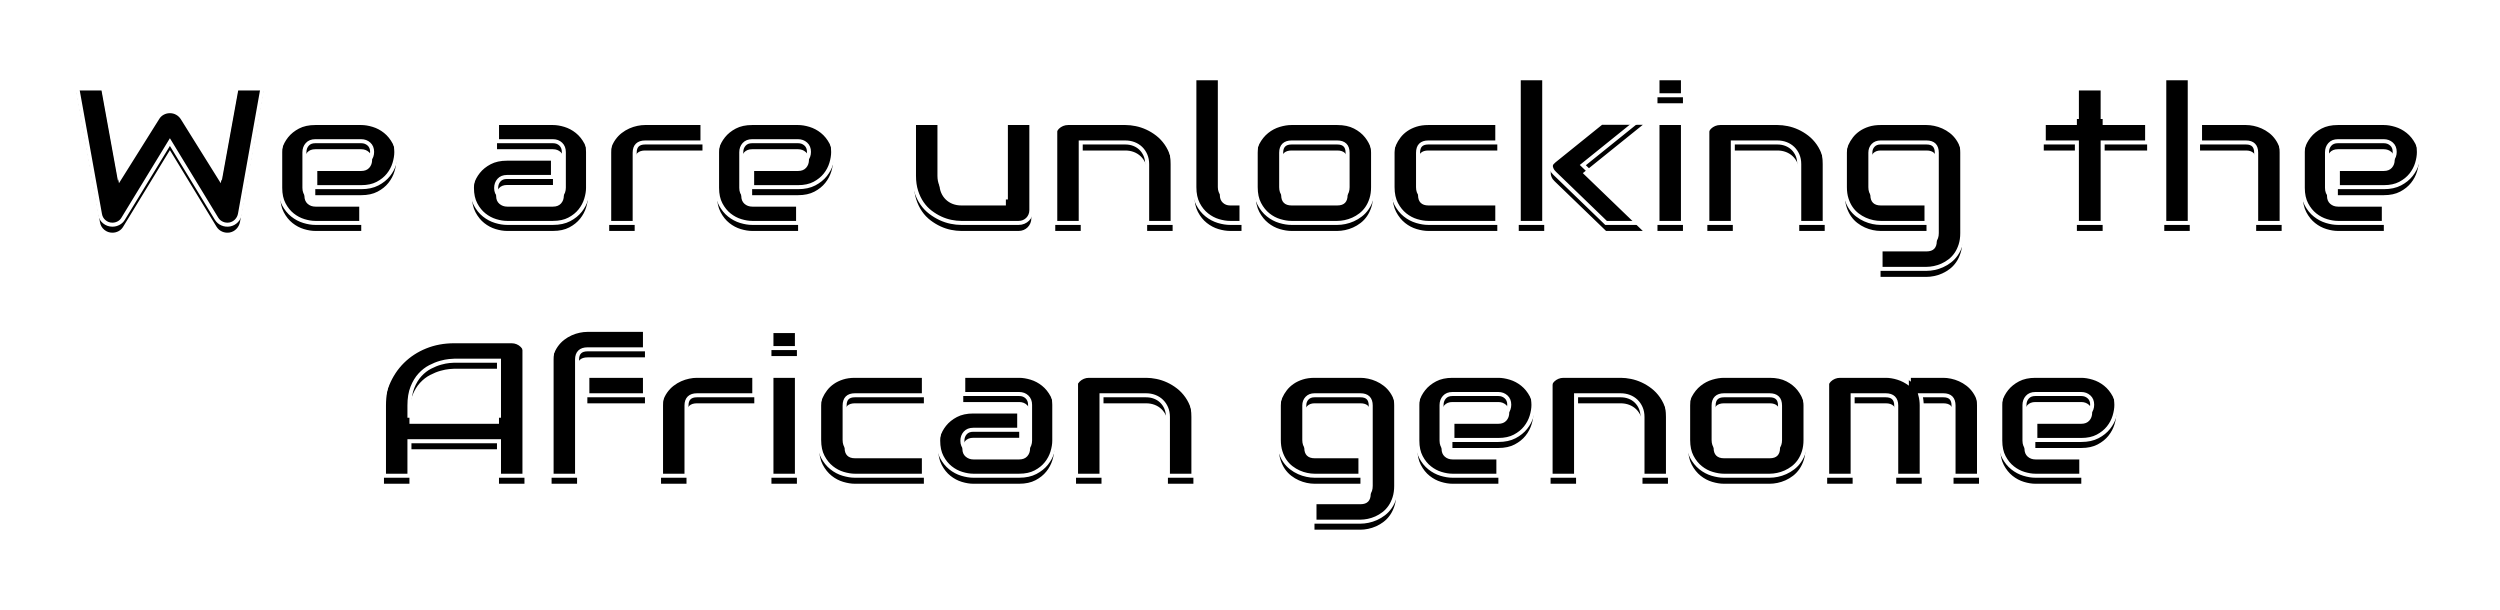 <?xml version="1.0" encoding="UTF-8"?>
<svg width="623px" height="152px" viewBox="0 0 623 152" version="1.1" xmlns="http://www.w3.org/2000/svg" xmlns:xlink="http://www.w3.org/1999/xlink">
    <!-- Generator: Sketch 52.5 (67469) - http://www.bohemiancoding.com/sketch -->
    <title>genome-letters-type</title>
    <desc>Created with Sketch.</desc>
    <defs>
        <path d="M111.655,391.539 L105.796,424.352 C105.666,425.003 105.373,425.564 104.917,426.036 C104.461,426.508 103.908,426.809 103.257,426.939 C102.59,427.053 101.959,426.98 101.365,426.72 C100.771,426.459 100.303,426.052 99.961,425.499 L88.34,406.407 L76.694,425.499 C76.418,425.971 76.039,426.337 75.559,426.598 C75.079,426.858 74.562,426.988 74.009,426.988 C73.244,426.988 72.568,426.744 71.982,426.256 C71.396,425.768 71.038,425.133 70.908,424.352 L65,391.539 L71.445,391.539 L75.645,414.659 L85.654,398.692 C85.931,398.22 86.309,397.854 86.79,397.594 C87.27,397.333 87.786,397.203 88.34,397.203 C88.893,397.203 89.406,397.333 89.878,397.594 C90.35,397.854 90.741,398.22 91.05,398.692 L101.011,414.659 L105.21,391.539 L111.655,391.539 Z M144.761,408.897 C144.761,409.776 144.606,410.724 144.297,411.742 C143.988,412.759 143.487,413.703 142.795,414.574 C142.104,415.445 141.2,416.173 140.085,416.759 C138.971,417.345 137.616,417.638 136.021,417.638 L124.57,417.638 L124.57,411.607 L136.021,411.607 C136.883,411.607 137.55,411.343 138.022,410.814 C138.494,410.285 138.73,409.63 138.73,408.849 C138.73,408.019 138.466,407.368 137.937,406.896 C137.408,406.423 136.769,406.188 136.021,406.188 L124.57,406.188 C123.708,406.188 123.04,406.452 122.568,406.981 C122.096,407.51 121.86,408.165 121.86,408.946 L121.86,417.809 C121.86,418.655 122.125,419.314 122.654,419.786 C123.183,420.258 123.838,420.494 124.619,420.494 L136.021,420.494 L136.021,426.549 L124.57,426.549 C123.691,426.549 122.743,426.394 121.726,426.085 C120.709,425.776 119.765,425.275 118.894,424.583 C118.023,423.892 117.295,422.988 116.709,421.874 C116.123,420.759 115.83,419.404 115.83,417.809 L115.83,408.897 C115.83,408.019 115.985,407.07 116.294,406.053 C116.603,405.036 117.104,404.092 117.795,403.221 C118.487,402.35 119.39,401.622 120.505,401.036 C121.62,400.45 122.975,400.157 124.57,400.157 L136.021,400.157 C136.899,400.157 137.847,400.312 138.865,400.621 C139.882,400.93 140.826,401.431 141.697,402.123 C142.568,402.814 143.296,403.718 143.882,404.833 C144.468,405.947 144.761,407.302 144.761,408.897 Z M192.539,417.809 C192.539,418.688 192.384,419.636 192.075,420.653 C191.766,421.67 191.265,422.614 190.574,423.485 C189.882,424.356 188.979,425.084 187.864,425.67 C186.749,426.256 185.394,426.549 183.799,426.549 L172.349,426.549 C171.47,426.549 170.522,426.394 169.504,426.085 C168.487,425.776 167.543,425.275 166.672,424.583 C165.802,423.892 165.073,422.988 164.487,421.874 C163.901,420.759 163.608,419.404 163.608,417.809 C163.608,416.93 163.763,415.978 164.072,414.952 C164.382,413.927 164.882,412.979 165.574,412.108 C166.265,411.237 167.169,410.509 168.284,409.923 C169.399,409.337 170.754,409.044 172.349,409.044 L183.799,409.044 L183.799,415.099 L172.349,415.099 C171.486,415.099 170.819,415.363 170.347,415.892 C169.875,416.421 169.639,417.076 169.639,417.857 C169.639,418.688 169.911,419.334 170.457,419.798 C171.002,420.262 171.649,420.494 172.397,420.494 L183.799,420.494 C184.661,420.494 185.329,420.234 185.801,419.713 C186.273,419.192 186.509,418.541 186.509,417.76 L186.509,408.897 C186.509,408.067 186.252,407.408 185.74,406.92 C185.227,406.432 184.58,406.188 183.799,406.188 L169.858,406.188 L169.858,400.157 L183.799,400.157 C184.678,400.157 185.626,400.312 186.643,400.621 C187.66,400.93 188.604,401.431 189.475,402.123 C190.346,402.814 191.074,403.718 191.66,404.833 C192.246,405.947 192.539,407.302 192.539,408.897 L192.539,417.809 Z M221.055,406.505 L206.772,406.505 C205.91,406.505 205.259,406.721 204.819,407.152 C204.38,407.583 204.16,408.214 204.16,409.044 L204.16,426.549 L197.812,426.549 L197.812,409.044 C197.812,407.953 197.951,406.977 198.228,406.114 C198.504,405.252 198.875,404.491 199.338,403.832 C199.802,403.172 200.335,402.611 200.938,402.147 C201.54,401.683 202.17,401.305 202.83,401.012 C203.489,400.719 204.156,400.503 204.832,400.365 C205.507,400.226 206.138,400.157 206.724,400.157 L221.055,400.157 L221.055,406.505 Z M253.623,408.897 C253.623,409.776 253.468,410.724 253.159,411.742 C252.85,412.759 252.349,413.703 251.658,414.574 C250.966,415.445 250.063,416.173 248.948,416.759 C247.833,417.345 246.478,417.638 244.883,417.638 L233.433,417.638 L233.433,411.607 L244.883,411.607 C245.745,411.607 246.413,411.343 246.885,410.814 C247.357,410.285 247.593,409.63 247.593,408.849 C247.593,408.019 247.328,407.368 246.799,406.896 C246.27,406.423 245.632,406.188 244.883,406.188 L233.433,406.188 C232.57,406.188 231.903,406.452 231.431,406.981 C230.959,407.51 230.723,408.165 230.723,408.946 L230.723,417.809 C230.723,418.655 230.987,419.314 231.516,419.786 C232.045,420.258 232.7,420.494 233.481,420.494 L244.883,420.494 L244.883,426.549 L233.433,426.549 C232.554,426.549 231.606,426.394 230.588,426.085 C229.571,425.776 228.627,425.275 227.756,424.583 C226.886,423.892 226.157,422.988 225.571,421.874 C224.985,420.759 224.692,419.404 224.692,417.809 L224.692,408.897 C224.692,408.019 224.847,407.07 225.156,406.053 C225.465,405.036 225.966,404.092 226.658,403.221 C227.349,402.35 228.253,401.622 229.368,401.036 C230.483,400.45 231.838,400.157 233.433,400.157 L244.883,400.157 C245.762,400.157 246.71,400.312 247.727,400.621 C248.744,400.93 249.688,401.431 250.559,402.123 C251.43,402.814 252.158,403.718 252.744,404.833 C253.33,405.947 253.623,407.302 253.623,408.897 Z M303.013,423.351 C303.013,423.806 302.931,424.229 302.769,424.62 C302.606,425.011 302.382,425.348 302.097,425.633 C301.812,425.918 301.479,426.142 301.096,426.305 C300.714,426.467 300.303,426.549 299.863,426.549 L285.508,426.549 C284.727,426.549 283.892,426.459 283.005,426.28 C282.118,426.101 281.243,425.812 280.381,425.414 C279.518,425.015 278.684,424.51 277.878,423.9 C277.073,423.29 276.369,422.549 275.767,421.678 C275.164,420.807 274.68,419.802 274.314,418.663 C273.948,417.524 273.765,416.238 273.765,414.806 L273.765,400.157 L280.112,400.157 L280.112,414.806 C280.112,415.636 280.255,416.38 280.54,417.04 C280.824,417.699 281.211,418.264 281.699,418.736 C282.188,419.208 282.761,419.57 283.42,419.823 C284.08,420.075 284.792,420.201 285.557,420.201 L296.665,420.201 L296.665,400.157 L303.013,400.157 L303.013,423.351 Z M338.218,426.549 L331.87,426.549 L331.87,411.9 C331.87,411.07 331.728,410.326 331.443,409.667 C331.158,409.007 330.771,408.442 330.283,407.97 C329.795,407.498 329.221,407.136 328.562,406.883 C327.903,406.631 327.191,406.505 326.426,406.505 L315.317,406.505 L315.317,426.549 L308.97,426.549 L308.97,403.307 C308.97,402.867 309.051,402.456 309.214,402.074 C309.377,401.691 309.604,401.358 309.897,401.073 C310.19,400.788 310.532,400.564 310.923,400.401 C311.313,400.239 311.729,400.157 312.168,400.157 L326.475,400.157 C327.272,400.157 328.114,400.247 329.001,400.426 C329.889,400.605 330.767,400.894 331.638,401.292 C332.509,401.691 333.339,402.196 334.128,402.806 C334.918,403.417 335.618,404.157 336.228,405.028 C336.838,405.899 337.323,406.904 337.681,408.043 C338.039,409.182 338.218,410.468 338.218,411.9 L338.218,426.549 Z M355.381,426.549 L352.549,426.549 C351.637,426.549 350.665,426.394 349.631,426.085 C348.598,425.776 347.633,425.267 346.738,424.559 C345.843,423.851 345.103,422.931 344.517,421.8 C343.931,420.669 343.638,419.282 343.638,417.638 L343.638,389 L349.985,389 L349.985,417.638 C349.985,418.419 350.229,419.042 350.718,419.505 C351.206,419.969 351.816,420.201 352.549,420.201 L355.381,420.201 L355.381,426.549 Z M388.169,417.638 C388.169,418.728 388.031,419.709 387.754,420.58 C387.477,421.45 387.111,422.215 386.655,422.875 C386.2,423.534 385.671,424.095 385.068,424.559 C384.466,425.023 383.835,425.401 383.176,425.694 C382.517,425.987 381.85,426.203 381.174,426.341 C380.499,426.48 379.86,426.549 379.258,426.549 L367.808,426.549 C366.929,426.549 365.968,426.394 364.927,426.085 C363.885,425.776 362.921,425.267 362.034,424.559 C361.147,423.851 360.406,422.931 359.812,421.8 C359.218,420.669 358.921,419.282 358.921,417.638 L358.921,409.044 C358.921,407.416 359.218,406.037 359.812,404.906 C360.406,403.775 361.147,402.855 362.034,402.147 C362.921,401.439 363.885,400.93 364.927,400.621 C365.968,400.312 366.929,400.157 367.808,400.157 L379.258,400.157 C380.885,400.157 382.269,400.45 383.408,401.036 C384.548,401.622 385.467,402.359 386.167,403.246 C386.867,404.133 387.375,405.097 387.693,406.139 C388.01,407.18 388.169,408.149 388.169,409.044 L388.169,417.638 Z M381.821,409.093 C381.821,408.214 381.602,407.563 381.162,407.14 C380.723,406.716 380.088,406.505 379.258,406.505 L367.856,406.505 C367.01,406.505 366.367,406.721 365.928,407.152 C365.488,407.583 365.269,408.214 365.269,409.044 L365.269,417.638 C365.269,418.468 365.488,419.103 365.928,419.542 C366.367,419.981 367.01,420.201 367.856,420.201 L379.258,420.201 C380.12,420.201 380.763,419.981 381.187,419.542 C381.61,419.103 381.821,418.468 381.821,417.638 L381.821,409.093 Z M419.126,426.549 L401.914,426.549 C401.035,426.549 400.075,426.394 399.033,426.085 C397.992,425.776 397.027,425.267 396.14,424.559 C395.253,423.851 394.513,422.931 393.918,421.8 C393.324,420.669 393.027,419.282 393.027,417.638 L393.027,409.044 C393.027,408.442 393.097,407.807 393.235,407.14 C393.373,406.472 393.589,405.809 393.882,405.15 C394.175,404.491 394.553,403.86 395.017,403.258 C395.481,402.656 396.042,402.127 396.702,401.671 C397.361,401.215 398.122,400.849 398.984,400.572 C399.847,400.296 400.824,400.157 401.914,400.157 L419.126,400.157 L419.126,406.505 L401.914,406.505 C401.084,406.505 400.453,406.716 400.022,407.14 C399.591,407.563 399.375,408.214 399.375,409.093 L399.375,417.638 C399.375,418.468 399.595,419.103 400.034,419.542 C400.474,419.981 401.117,420.201 401.963,420.201 L419.126,420.201 L419.126,426.549 Z M455.381,426.549 L446.226,426.549 L433.433,414.195 C432.716,413.544 432.383,412.73 432.432,411.754 C432.464,411.298 432.582,410.871 432.786,410.472 C432.989,410.073 433.27,409.736 433.628,409.459 L445.225,400.108 L455.381,400.108 L440.439,412.145 L455.381,426.549 Z M430.82,426.549 L424.473,426.549 L424.473,389 L430.82,389 L430.82,426.549 Z M465.391,394.737 L459.043,394.737 L459.043,389 L465.391,389 L465.391,394.737 Z M465.391,426.549 L459.043,426.549 L459.043,400.157 L465.391,400.157 L465.391,426.549 Z M500.718,426.549 L494.37,426.549 L494.37,411.9 C494.37,411.07 494.228,410.326 493.943,409.667 C493.658,409.007 493.271,408.442 492.783,407.97 C492.295,407.498 491.721,407.136 491.062,406.883 C490.403,406.631 489.691,406.505 488.926,406.505 L477.817,406.505 L477.817,426.549 L471.47,426.549 L471.47,403.307 C471.47,402.867 471.551,402.456 471.714,402.074 C471.877,401.691 472.104,401.358 472.397,401.073 C472.69,400.788 473.032,400.564 473.423,400.401 C473.813,400.239 474.229,400.157 474.668,400.157 L488.975,400.157 C489.772,400.157 490.614,400.247 491.501,400.426 C492.389,400.605 493.267,400.894 494.138,401.292 C495.009,401.691 495.839,402.196 496.628,402.806 C497.418,403.417 498.118,404.157 498.728,405.028 C499.338,405.899 499.823,406.904 500.181,408.043 C500.539,409.182 500.718,410.468 500.718,411.9 L500.718,426.549 Z M534.995,429.088 C534.995,430.178 534.857,431.159 534.58,432.03 C534.303,432.901 533.937,433.666 533.481,434.325 C533.026,434.984 532.497,435.545 531.895,436.009 C531.292,436.473 530.662,436.852 530.002,437.145 C529.343,437.438 528.676,437.653 528,437.792 C527.325,437.93 526.686,437.999 526.084,437.999 L514.634,437.999 L514.634,431.651 L526.084,431.651 C526.947,431.651 527.59,431.432 528.013,430.992 C528.436,430.553 528.647,429.918 528.647,429.088 L528.647,409.044 C528.647,408.214 528.436,407.583 528.013,407.152 C527.59,406.721 526.947,406.505 526.084,406.505 L514.634,406.505 C513.853,406.505 513.234,406.745 512.778,407.225 C512.323,407.705 512.095,408.312 512.095,409.044 L512.095,417.638 C512.095,418.468 512.314,419.103 512.754,419.542 C513.193,419.981 513.836,420.201 514.683,420.201 L526.084,420.201 L526.084,426.549 L514.634,426.549 C514.032,426.549 513.397,426.48 512.729,426.341 C512.062,426.203 511.399,425.987 510.74,425.694 C510.081,425.401 509.45,425.023 508.848,424.559 C508.245,424.095 507.716,423.534 507.261,422.875 C506.805,422.215 506.439,421.45 506.162,420.58 C505.885,419.709 505.747,418.728 505.747,417.638 L505.747,409.044 C505.747,408.442 505.816,407.807 505.955,407.14 C506.093,406.472 506.309,405.809 506.602,405.15 C506.895,404.491 507.273,403.86 507.737,403.258 C508.201,402.656 508.762,402.127 509.421,401.671 C510.081,401.215 510.841,400.849 511.704,400.572 C512.567,400.296 513.543,400.157 514.634,400.157 L526.084,400.157 C526.686,400.157 527.325,400.226 528,400.365 C528.676,400.503 529.343,400.719 530.002,401.012 C530.662,401.305 531.292,401.683 531.895,402.147 C532.497,402.611 533.026,403.172 533.481,403.832 C533.937,404.491 534.303,405.252 534.58,406.114 C534.857,406.977 534.995,407.953 534.995,409.044 L534.995,429.088 Z M581.064,406.505 L569.98,406.505 L569.98,426.549 L563.56,426.549 L563.56,406.505 L555.308,406.505 L555.308,400.157 L563.56,400.157 L563.56,391.539 L569.98,391.539 L569.98,400.157 L581.064,400.157 L581.064,406.505 Z M614.585,426.549 L608.237,426.549 L608.237,409.044 C608.237,408.214 608.026,407.583 607.603,407.152 C607.179,406.721 606.545,406.505 605.698,406.505 L594.248,406.505 L594.248,400.157 L605.698,400.157 C606.3,400.157 606.935,400.226 607.603,400.365 C608.27,400.503 608.933,400.719 609.592,401.012 C610.251,401.305 610.882,401.683 611.484,402.147 C612.087,402.611 612.616,403.172 613.071,403.832 C613.527,404.491 613.893,405.252 614.17,406.114 C614.447,406.977 614.585,407.953 614.585,409.044 L614.585,426.549 Z M591.685,426.549 L585.337,426.549 L585.337,389 L591.685,389 L591.685,426.549 Z M648.789,408.897 C648.789,409.776 648.634,410.724 648.325,411.742 C648.016,412.759 647.515,413.703 646.824,414.574 C646.132,415.445 645.229,416.173 644.114,416.759 C642.999,417.345 641.644,417.638 640.049,417.638 L628.599,417.638 L628.599,411.607 L640.049,411.607 C640.911,411.607 641.579,411.343 642.051,410.814 C642.523,410.285 642.759,409.63 642.759,408.849 C642.759,408.019 642.494,407.368 641.965,406.896 C641.436,406.423 640.798,406.188 640.049,406.188 L628.599,406.188 C627.736,406.188 627.069,406.452 626.597,406.981 C626.125,407.51 625.889,408.165 625.889,408.946 L625.889,417.809 C625.889,418.655 626.153,419.314 626.682,419.786 C627.211,420.258 627.866,420.494 628.647,420.494 L640.049,420.494 L640.049,426.549 L628.599,426.549 C627.72,426.549 626.772,426.394 625.754,426.085 C624.737,425.776 623.793,425.275 622.922,424.583 C622.052,423.892 621.323,422.988 620.737,421.874 C620.151,420.759 619.858,419.404 619.858,417.809 L619.858,408.897 C619.858,408.019 620.013,407.07 620.322,406.053 C620.632,405.036 621.132,404.092 621.824,403.221 C622.515,402.35 623.419,401.622 624.534,401.036 C625.649,400.45 627.004,400.157 628.599,400.157 L640.049,400.157 C640.928,400.157 641.876,400.312 642.893,400.621 C643.91,400.93 644.854,401.431 645.725,402.123 C646.596,402.814 647.324,403.718 647.91,404.833 C648.496,405.947 648.789,407.302 648.789,408.897 Z M176.694,489.549 L170.347,489.549 L170.347,480.955 L148.032,480.955 L148.032,489.549 L141.685,489.549 L141.685,472.044 C141.685,469.489 142.124,467.137 143.003,464.988 C143.882,462.84 145.103,460.993 146.665,459.446 C148.228,457.9 150.075,456.696 152.207,455.833 C154.339,454.97 156.667,454.539 159.189,454.539 L173.496,454.539 C173.936,454.539 174.351,454.62 174.741,454.783 C175.132,454.946 175.474,455.174 175.767,455.467 C176.06,455.76 176.287,456.102 176.45,456.492 C176.613,456.883 176.694,457.298 176.694,457.737 L176.694,489.549 Z M148.032,474.607 L170.347,474.607 L170.347,460.887 L159.189,460.887 C158.994,460.887 158.583,460.915 157.957,460.972 C157.33,461.029 156.606,461.172 155.784,461.399 C154.962,461.627 154.095,461.977 153.184,462.449 C152.272,462.921 151.434,463.572 150.669,464.402 C149.904,465.232 149.273,466.27 148.777,467.515 C148.28,468.76 148.032,470.27 148.032,472.044 L148.032,474.607 Z M206.724,469.505 L192.368,469.505 L192.368,463.157 L206.724,463.157 L206.724,469.505 Z M206.724,458.055 L192.417,458.055 C191.554,458.055 190.903,458.27 190.464,458.702 C190.024,459.133 189.805,459.764 189.805,460.594 L189.805,489.549 L183.457,489.549 L183.457,460.594 C183.457,459.503 183.595,458.527 183.872,457.664 C184.149,456.801 184.519,456.041 184.983,455.381 C185.447,454.722 185.98,454.161 186.582,453.697 C187.184,453.233 187.815,452.854 188.474,452.562 C189.133,452.269 189.797,452.053 190.464,451.915 C191.131,451.776 191.766,451.707 192.368,451.707 L206.724,451.707 L206.724,458.055 Z M233.97,469.505 L219.688,469.505 C218.825,469.505 218.174,469.721 217.734,470.152 C217.295,470.583 217.075,471.214 217.075,472.044 L217.075,489.549 L210.728,489.549 L210.728,472.044 C210.728,470.953 210.866,469.977 211.143,469.114 C211.419,468.252 211.79,467.491 212.253,466.832 C212.717,466.172 213.25,465.611 213.853,465.147 C214.455,464.683 215.085,464.305 215.745,464.012 C216.404,463.719 217.071,463.503 217.747,463.365 C218.422,463.226 219.053,463.157 219.639,463.157 L233.97,463.157 L233.97,469.505 Z M244.59,457.737 L238.242,457.737 L238.242,452 L244.59,452 L244.59,457.737 Z M244.59,489.549 L238.242,489.549 L238.242,463.157 L244.59,463.157 L244.59,489.549 Z M276.23,489.549 L259.019,489.549 C258.14,489.549 257.179,489.394 256.138,489.085 C255.096,488.776 254.132,488.267 253.245,487.559 C252.358,486.851 251.617,485.931 251.023,484.8 C250.429,483.669 250.132,482.282 250.132,480.638 L250.132,472.044 C250.132,471.442 250.201,470.807 250.339,470.14 C250.478,469.472 250.693,468.809 250.986,468.15 C251.279,467.491 251.658,466.86 252.122,466.258 C252.585,465.656 253.147,465.127 253.806,464.671 C254.465,464.215 255.226,463.849 256.089,463.572 C256.952,463.296 257.928,463.157 259.019,463.157 L276.23,463.157 L276.23,469.505 L259.019,469.505 C258.188,469.505 257.558,469.716 257.126,470.14 C256.695,470.563 256.479,471.214 256.479,472.093 L256.479,480.638 C256.479,481.468 256.699,482.103 257.139,482.542 C257.578,482.981 258.221,483.201 259.067,483.201 L276.23,483.201 L276.23,489.549 Z M308.726,480.809 C308.726,481.688 308.571,482.636 308.262,483.653 C307.952,484.67 307.452,485.614 306.76,486.485 C306.069,487.356 305.165,488.084 304.05,488.67 C302.935,489.256 301.58,489.549 299.985,489.549 L288.535,489.549 C287.656,489.549 286.708,489.394 285.691,489.085 C284.674,488.776 283.73,488.275 282.859,487.583 C281.988,486.892 281.26,485.988 280.674,484.874 C280.088,483.759 279.795,482.404 279.795,480.809 C279.795,479.93 279.95,478.978 280.259,477.952 C280.568,476.927 281.069,475.979 281.76,475.108 C282.452,474.237 283.355,473.509 284.47,472.923 C285.585,472.337 286.94,472.044 288.535,472.044 L299.985,472.044 L299.985,478.099 L288.535,478.099 C287.673,478.099 287.005,478.363 286.533,478.892 C286.061,479.421 285.825,480.076 285.825,480.857 C285.825,481.688 286.098,482.334 286.643,482.798 C287.188,483.262 287.835,483.494 288.584,483.494 L299.985,483.494 C300.848,483.494 301.515,483.234 301.987,482.713 C302.459,482.192 302.695,481.541 302.695,480.76 L302.695,471.897 C302.695,471.067 302.439,470.408 301.926,469.92 C301.414,469.432 300.767,469.188 299.985,469.188 L286.045,469.188 L286.045,463.157 L299.985,463.157 C300.864,463.157 301.812,463.312 302.83,463.621 C303.847,463.93 304.791,464.431 305.662,465.123 C306.532,465.814 307.261,466.718 307.847,467.833 C308.433,468.947 308.726,470.302 308.726,471.897 L308.726,480.809 Z M343.394,489.549 L337.046,489.549 L337.046,474.9 C337.046,474.07 336.903,473.326 336.619,472.667 C336.334,472.007 335.947,471.442 335.459,470.97 C334.971,470.498 334.397,470.136 333.738,469.883 C333.079,469.631 332.367,469.505 331.602,469.505 L320.493,469.505 L320.493,489.549 L314.146,489.549 L314.146,466.307 C314.146,465.867 314.227,465.456 314.39,465.074 C314.552,464.691 314.78,464.358 315.073,464.073 C315.366,463.788 315.708,463.564 316.099,463.401 C316.489,463.239 316.904,463.157 317.344,463.157 L331.65,463.157 C332.448,463.157 333.29,463.247 334.177,463.426 C335.064,463.605 335.943,463.894 336.814,464.292 C337.685,464.691 338.515,465.196 339.304,465.806 C340.094,466.417 340.793,467.157 341.404,468.028 C342.014,468.899 342.498,469.904 342.856,471.043 C343.215,472.182 343.394,473.468 343.394,474.9 L343.394,489.549 Z M393.931,492.088 C393.931,493.178 393.792,494.159 393.516,495.03 C393.239,495.901 392.873,496.666 392.417,497.325 C391.961,497.984 391.432,498.545 390.83,499.009 C390.228,499.473 389.597,499.852 388.938,500.145 C388.279,500.438 387.611,500.653 386.936,500.792 C386.261,500.93 385.622,500.999 385.02,500.999 L373.569,500.999 L373.569,494.651 L385.02,494.651 C385.882,494.651 386.525,494.432 386.948,493.992 C387.371,493.553 387.583,492.918 387.583,492.088 L387.583,472.044 C387.583,471.214 387.371,470.583 386.948,470.152 C386.525,469.721 385.882,469.505 385.02,469.505 L373.569,469.505 C372.788,469.505 372.17,469.745 371.714,470.225 C371.258,470.705 371.03,471.312 371.03,472.044 L371.03,480.638 C371.03,481.468 371.25,482.103 371.689,482.542 C372.129,482.981 372.772,483.201 373.618,483.201 L385.02,483.201 L385.02,489.549 L373.569,489.549 C372.967,489.549 372.332,489.48 371.665,489.341 C370.998,489.203 370.334,488.987 369.675,488.694 C369.016,488.401 368.385,488.023 367.783,487.559 C367.181,487.095 366.652,486.534 366.196,485.875 C365.741,485.215 365.374,484.45 365.098,483.58 C364.821,482.709 364.683,481.728 364.683,480.638 L364.683,472.044 C364.683,471.442 364.752,470.807 364.89,470.14 C365.028,469.472 365.244,468.809 365.537,468.15 C365.83,467.491 366.208,466.86 366.672,466.258 C367.136,465.656 367.698,465.127 368.357,464.671 C369.016,464.215 369.777,463.849 370.64,463.572 C371.502,463.296 372.479,463.157 373.569,463.157 L385.02,463.157 C385.622,463.157 386.261,463.226 386.936,463.365 C387.611,463.503 388.279,463.719 388.938,464.012 C389.597,464.305 390.228,464.683 390.83,465.147 C391.432,465.611 391.961,466.172 392.417,466.832 C392.873,467.491 393.239,468.252 393.516,469.114 C393.792,469.977 393.931,470.953 393.931,472.044 L393.931,492.088 Z M428.135,471.897 C428.135,472.776 427.98,473.724 427.671,474.742 C427.362,475.759 426.861,476.703 426.169,477.574 C425.478,478.445 424.574,479.173 423.459,479.759 C422.345,480.345 420.99,480.638 419.395,480.638 L407.944,480.638 L407.944,474.607 L419.395,474.607 C420.257,474.607 420.924,474.343 421.396,473.814 C421.868,473.285 422.104,472.63 422.104,471.849 C422.104,471.019 421.84,470.368 421.311,469.896 C420.782,469.423 420.143,469.188 419.395,469.188 L407.944,469.188 C407.082,469.188 406.414,469.452 405.942,469.981 C405.47,470.51 405.234,471.165 405.234,471.946 L405.234,480.809 C405.234,481.655 405.499,482.314 406.028,482.786 C406.557,483.258 407.212,483.494 407.993,483.494 L419.395,483.494 L419.395,489.549 L407.944,489.549 C407.065,489.549 406.117,489.394 405.1,489.085 C404.083,488.776 403.139,488.275 402.268,487.583 C401.397,486.892 400.669,485.988 400.083,484.874 C399.497,483.759 399.204,482.404 399.204,480.809 L399.204,471.897 C399.204,471.019 399.359,470.07 399.668,469.053 C399.977,468.036 400.478,467.092 401.169,466.221 C401.861,465.35 402.764,464.622 403.879,464.036 C404.994,463.45 406.349,463.157 407.944,463.157 L419.395,463.157 C420.273,463.157 421.222,463.312 422.239,463.621 C423.256,463.93 424.2,464.431 425.071,465.123 C425.942,465.814 426.67,466.718 427.256,467.833 C427.842,468.947 428.135,470.302 428.135,471.897 Z M461.655,489.549 L455.308,489.549 L455.308,474.9 C455.308,474.07 455.165,473.326 454.88,472.667 C454.596,472.007 454.209,471.442 453.721,470.97 C453.232,470.498 452.659,470.136 452,469.883 C451.34,469.631 450.628,469.505 449.863,469.505 L438.755,469.505 L438.755,489.549 L432.407,489.549 L432.407,466.307 C432.407,465.867 432.489,465.456 432.651,465.074 C432.814,464.691 433.042,464.358 433.335,464.073 C433.628,463.788 433.97,463.564 434.36,463.401 C434.751,463.239 435.166,463.157 435.605,463.157 L449.912,463.157 C450.71,463.157 451.552,463.247 452.439,463.426 C453.326,463.605 454.205,463.894 455.076,464.292 C455.946,464.691 456.777,465.196 457.566,465.806 C458.355,466.417 459.055,467.157 459.666,468.028 C460.276,468.899 460.76,469.904 461.118,471.043 C461.476,472.182 461.655,473.468 461.655,474.9 L461.655,489.549 Z M495.933,480.638 C495.933,481.728 495.794,482.709 495.518,483.58 C495.241,484.45 494.875,485.215 494.419,485.875 C493.963,486.534 493.434,487.095 492.832,487.559 C492.23,488.023 491.599,488.401 490.94,488.694 C490.281,488.987 489.613,489.203 488.938,489.341 C488.263,489.48 487.624,489.549 487.021,489.549 L475.571,489.549 C474.692,489.549 473.732,489.394 472.69,489.085 C471.649,488.776 470.684,488.267 469.797,487.559 C468.91,486.851 468.17,485.931 467.576,484.8 C466.982,483.669 466.685,482.282 466.685,480.638 L466.685,472.044 C466.685,470.416 466.982,469.037 467.576,467.906 C468.17,466.775 468.91,465.855 469.797,465.147 C470.684,464.439 471.649,463.93 472.69,463.621 C473.732,463.312 474.692,463.157 475.571,463.157 L487.021,463.157 C488.649,463.157 490.033,463.45 491.172,464.036 C492.311,464.622 493.231,465.359 493.931,466.246 C494.631,467.133 495.139,468.097 495.457,469.139 C495.774,470.18 495.933,471.149 495.933,472.044 L495.933,480.638 Z M489.585,472.093 C489.585,471.214 489.365,470.563 488.926,470.14 C488.486,469.716 487.852,469.505 487.021,469.505 L475.62,469.505 C474.774,469.505 474.131,469.721 473.691,470.152 C473.252,470.583 473.032,471.214 473.032,472.044 L473.032,480.638 C473.032,481.468 473.252,482.103 473.691,482.542 C474.131,482.981 474.774,483.201 475.62,483.201 L487.021,483.201 C487.884,483.201 488.527,482.981 488.95,482.542 C489.373,482.103 489.585,481.468 489.585,480.638 L489.585,472.093 Z M524.888,489.549 L518.54,489.549 L518.54,472.044 C518.54,471.214 518.32,470.583 517.881,470.152 C517.441,469.721 516.79,469.505 515.928,469.505 L507.676,469.505 L507.676,489.549 L501.328,489.549 L501.328,466.307 C501.328,465.867 501.41,465.456 501.572,465.074 C501.735,464.691 501.963,464.358 502.256,464.073 C502.549,463.788 502.891,463.564 503.281,463.401 C503.672,463.239 504.087,463.157 504.526,463.157 L515.977,463.157 C516.855,463.157 517.799,463.312 518.809,463.621 C519.818,463.93 520.778,464.427 521.689,465.11 L521.689,463.157 L530.283,463.157 C530.885,463.157 531.52,463.226 532.188,463.365 C532.855,463.503 533.518,463.719 534.177,464.012 C534.836,464.305 535.467,464.683 536.069,465.147 C536.672,465.611 537.201,466.172 537.656,466.832 C538.112,467.491 538.478,468.252 538.755,469.114 C539.032,469.977 539.17,470.953 539.17,472.044 L539.17,489.549 L532.822,489.549 L532.822,472.044 C532.822,471.214 532.615,470.583 532.2,470.152 C531.785,469.721 531.146,469.505 530.283,469.505 L524.57,469.505 C524.782,470.286 524.888,471.132 524.888,472.044 L524.888,489.549 Z M573.398,471.897 C573.398,472.776 573.244,473.724 572.935,474.742 C572.625,475.759 572.125,476.703 571.433,477.574 C570.741,478.445 569.838,479.173 568.723,479.759 C567.608,480.345 566.253,480.638 564.658,480.638 L553.208,480.638 L553.208,474.607 L564.658,474.607 C565.521,474.607 566.188,474.343 566.66,473.814 C567.132,473.285 567.368,472.63 567.368,471.849 C567.368,471.019 567.104,470.368 566.575,469.896 C566.046,469.423 565.407,469.188 564.658,469.188 L553.208,469.188 C552.345,469.188 551.678,469.452 551.206,469.981 C550.734,470.51 550.498,471.165 550.498,471.946 L550.498,480.809 C550.498,481.655 550.763,482.314 551.292,482.786 C551.82,483.258 552.476,483.494 553.257,483.494 L564.658,483.494 L564.658,489.549 L553.208,489.549 C552.329,489.549 551.381,489.394 550.364,489.085 C549.347,488.776 548.403,488.275 547.532,487.583 C546.661,486.892 545.933,485.988 545.347,484.874 C544.761,483.759 544.468,482.404 544.468,480.809 L544.468,471.897 C544.468,471.019 544.622,470.07 544.932,469.053 C545.241,468.036 545.741,467.092 546.433,466.221 C547.125,465.35 548.028,464.622 549.143,464.036 C550.258,463.45 551.613,463.157 553.208,463.157 L564.658,463.157 C565.537,463.157 566.485,463.312 567.502,463.621 C568.52,463.93 569.464,464.431 570.334,465.123 C571.205,465.814 571.934,466.718 572.52,467.833 C573.105,468.947 573.398,470.302 573.398,471.897 Z" id="path-1"></path>
        <filter x="-5.4%" y="-26.3%" width="110.8%" height="156.3%" filterUnits="objectBoundingBox" id="filter-2">
            <feMorphology radius="0.5" operator="dilate" in="SourceAlpha" result="shadowSpreadOuter1"></feMorphology>
            <feOffset dx="0" dy="2" in="shadowSpreadOuter1" result="shadowOffsetOuter1"></feOffset>
            <feGaussianBlur stdDeviation="10" in="shadowOffsetOuter1" result="shadowBlurOuter1"></feGaussianBlur>
            <feComposite in="shadowBlurOuter1" in2="SourceAlpha" operator="out" result="shadowBlurOuter1"></feComposite>
            <feColorMatrix values="0 0 0 0 1   0 0 0 0 1   0 0 0 0 1  0 0 0 0.5 0" type="matrix" in="shadowBlurOuter1"></feColorMatrix>
        </filter>
    </defs>
    <g id="Green-theme" stroke="none" stroke-width="1" fill="none" fill-rule="evenodd">
        <g id="stackDX-Copy-8" transform="translate(-409, -205)" fill-rule="nonzero">
            <g id="Group-4" transform="translate(123, -166)">
                <g id="Group-9" transform="translate(240, 0)">
                    <g id="genome-letters-type">
                        <use fill="black" fill-opacity="1" filter="url(#filter-2)" xlink:href="#path-1"></use>
                        <use stroke="#FFFFFF" stroke-width="1" fill-opacity="0" fill="#FFFFFF" xlink:href="#path-1"></use>
                    </g>
                </g>
            </g>
        </g>
    </g>
</svg>